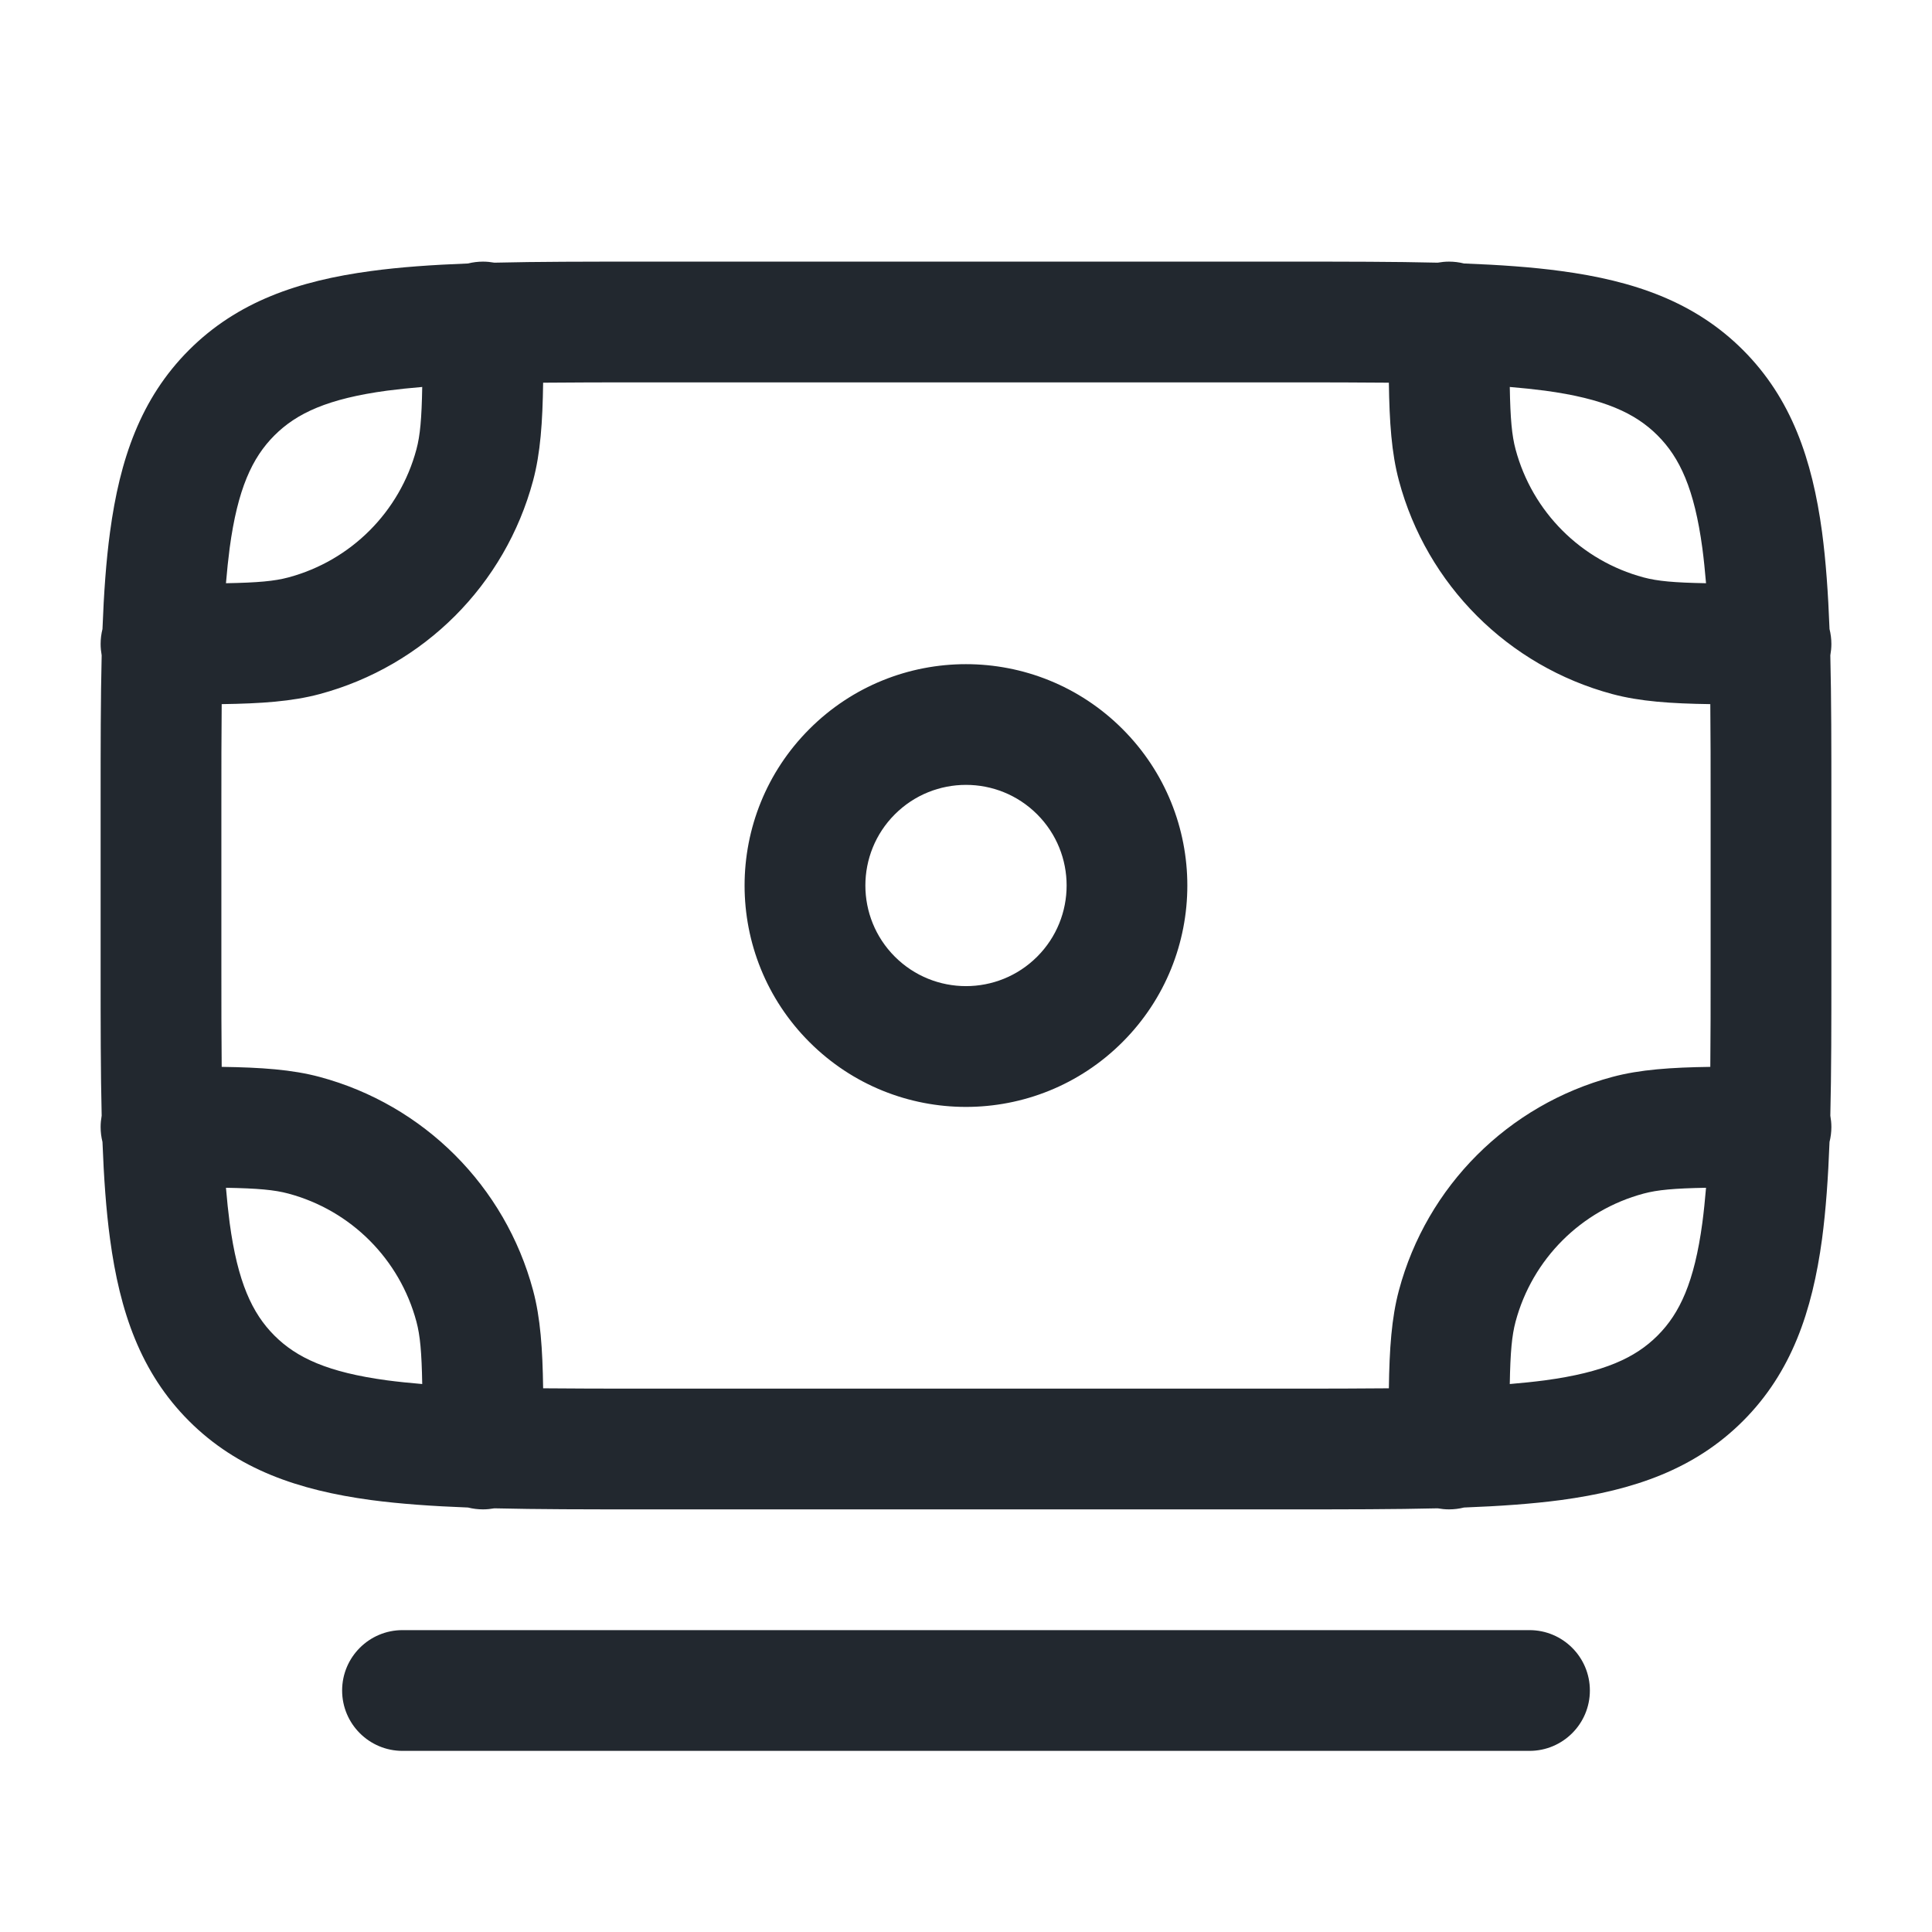 <svg width="24" height="24" viewBox="0 0 24 24" fill="none" xmlns="http://www.w3.org/2000/svg">
<path fill-rule="evenodd" clip-rule="evenodd" d="M7.945 3.25H8L16 3.25H16.055C16.717 3.25 17.318 3.25 17.859 3.263C17.905 3.255 17.952 3.25 18 3.25C18.064 3.25 18.126 3.258 18.186 3.273C18.63 3.29 19.031 3.318 19.392 3.367C20.292 3.488 21.05 3.746 21.652 4.348C22.254 4.95 22.512 5.708 22.634 6.608C22.682 6.969 22.71 7.37 22.727 7.814C22.742 7.874 22.75 7.936 22.75 8C22.75 8.048 22.745 8.095 22.737 8.141C22.75 8.682 22.75 9.282 22.75 9.945V9.945V9.945V10V12V12.055V12.055V12.055V12.055V12.055V12.056C22.75 12.718 22.75 13.318 22.737 13.859C22.745 13.905 22.75 13.952 22.75 14C22.75 14.064 22.742 14.126 22.727 14.186C22.71 14.63 22.682 15.031 22.634 15.392C22.512 16.292 22.254 17.05 21.652 17.652C21.05 18.254 20.292 18.512 19.392 18.634C19.031 18.682 18.63 18.71 18.186 18.727C18.126 18.742 18.064 18.75 18 18.75C17.952 18.75 17.905 18.745 17.859 18.737C17.318 18.75 16.717 18.75 16.055 18.75H16.055H16H8H7.945H7.945H7.945C7.283 18.75 6.682 18.75 6.141 18.737C6.095 18.745 6.048 18.75 6 18.75C5.936 18.75 5.874 18.742 5.814 18.727C5.37 18.71 4.969 18.682 4.608 18.634C3.708 18.512 2.95 18.254 2.348 17.652C1.746 17.05 1.488 16.292 1.367 15.392C1.318 15.031 1.29 14.63 1.273 14.186C1.258 14.126 1.25 14.064 1.25 14C1.25 13.952 1.255 13.905 1.263 13.859C1.25 13.318 1.25 12.717 1.25 12.055V12V10V9.945C1.25 9.283 1.25 8.682 1.263 8.141C1.255 8.095 1.25 8.048 1.25 8C1.25 7.936 1.258 7.874 1.273 7.814C1.29 7.37 1.318 6.969 1.367 6.608C1.488 5.708 1.746 4.95 2.348 4.348C2.95 3.746 3.708 3.488 4.608 3.367C4.969 3.318 5.37 3.29 5.814 3.273C5.874 3.258 5.936 3.25 6 3.25C6.048 3.25 6.095 3.255 6.141 3.263C6.682 3.25 7.283 3.25 7.945 3.25ZM21.193 7.245C21.18 7.091 21.165 6.945 21.147 6.808C21.048 6.074 20.868 5.686 20.591 5.409C20.314 5.132 19.926 4.952 19.192 4.853C19.055 4.835 18.909 4.82 18.755 4.807C18.762 5.204 18.781 5.411 18.827 5.582C19.035 6.359 19.641 6.965 20.418 7.173C20.59 7.219 20.796 7.238 21.193 7.245ZM17.253 4.754C17.26 5.244 17.286 5.628 17.378 5.971C17.724 7.265 18.735 8.275 20.029 8.622C20.372 8.714 20.756 8.74 21.246 8.747C21.25 9.124 21.25 9.54 21.25 10V12C21.25 12.46 21.25 12.876 21.246 13.253C20.756 13.26 20.372 13.286 20.029 13.378C18.735 13.725 17.724 14.735 17.378 16.029C17.286 16.372 17.26 16.756 17.253 17.246C16.876 17.25 16.46 17.25 16 17.25H8C7.54 17.25 7.124 17.25 6.747 17.246C6.74 16.756 6.714 16.372 6.622 16.029C6.275 14.735 5.265 13.725 3.971 13.378C3.628 13.286 3.244 13.26 2.754 13.253C2.75 12.876 2.75 12.46 2.75 12V10C2.75 9.54 2.75 9.124 2.754 8.747C3.244 8.74 3.628 8.714 3.971 8.622C5.265 8.275 6.275 7.265 6.622 5.971C6.714 5.628 6.74 5.244 6.747 4.754C7.124 4.75 7.54 4.75 8 4.75L16 4.75C16.46 4.75 16.876 4.75 17.253 4.754ZM4.808 4.853C4.945 4.835 5.091 4.82 5.245 4.807C5.238 5.204 5.219 5.411 5.173 5.582C4.965 6.359 4.359 6.965 3.582 7.173C3.411 7.219 3.204 7.238 2.807 7.245C2.82 7.091 2.835 6.945 2.853 6.808C2.952 6.074 3.132 5.686 3.409 5.409C3.686 5.132 4.074 4.952 4.808 4.853ZM2.807 14.755C2.82 14.909 2.835 15.055 2.853 15.192C2.952 15.926 3.132 16.314 3.409 16.591C3.686 16.868 4.074 17.048 4.808 17.147C4.945 17.165 5.091 17.18 5.245 17.193C5.238 16.796 5.219 16.59 5.173 16.418C4.965 15.641 4.359 15.035 3.582 14.827C3.411 14.781 3.204 14.762 2.807 14.755ZM19.192 17.147C19.055 17.165 18.909 17.18 18.755 17.193C18.762 16.796 18.781 16.59 18.827 16.418C19.035 15.641 19.641 15.035 20.418 14.827C20.59 14.781 20.796 14.762 21.193 14.755C21.18 14.909 21.165 15.055 21.147 15.192C21.048 15.926 20.868 16.314 20.591 16.591C20.314 16.868 19.926 17.048 19.192 17.147ZM12.884 10.116C12.396 9.628 11.604 9.628 11.116 10.116C10.628 10.604 10.628 11.396 11.116 11.884C11.604 12.372 12.396 12.372 12.884 11.884C13.372 11.396 13.372 10.604 12.884 10.116ZM10.055 9.056C11.129 7.982 12.87 7.982 13.944 9.056C15.018 10.13 15.018 11.871 13.944 12.945C12.87 14.019 11.129 14.019 10.055 12.945C8.981 11.871 8.981 10.13 10.055 9.056ZM5 20.25C4.586 20.25 4.25 20.586 4.25 21C4.25 21.414 4.586 21.75 5 21.75H19C19.414 21.75 19.75 21.414 19.75 21C19.75 20.586 19.414 20.25 19 20.25H5Z" fill="#22282F"/>
</svg>
